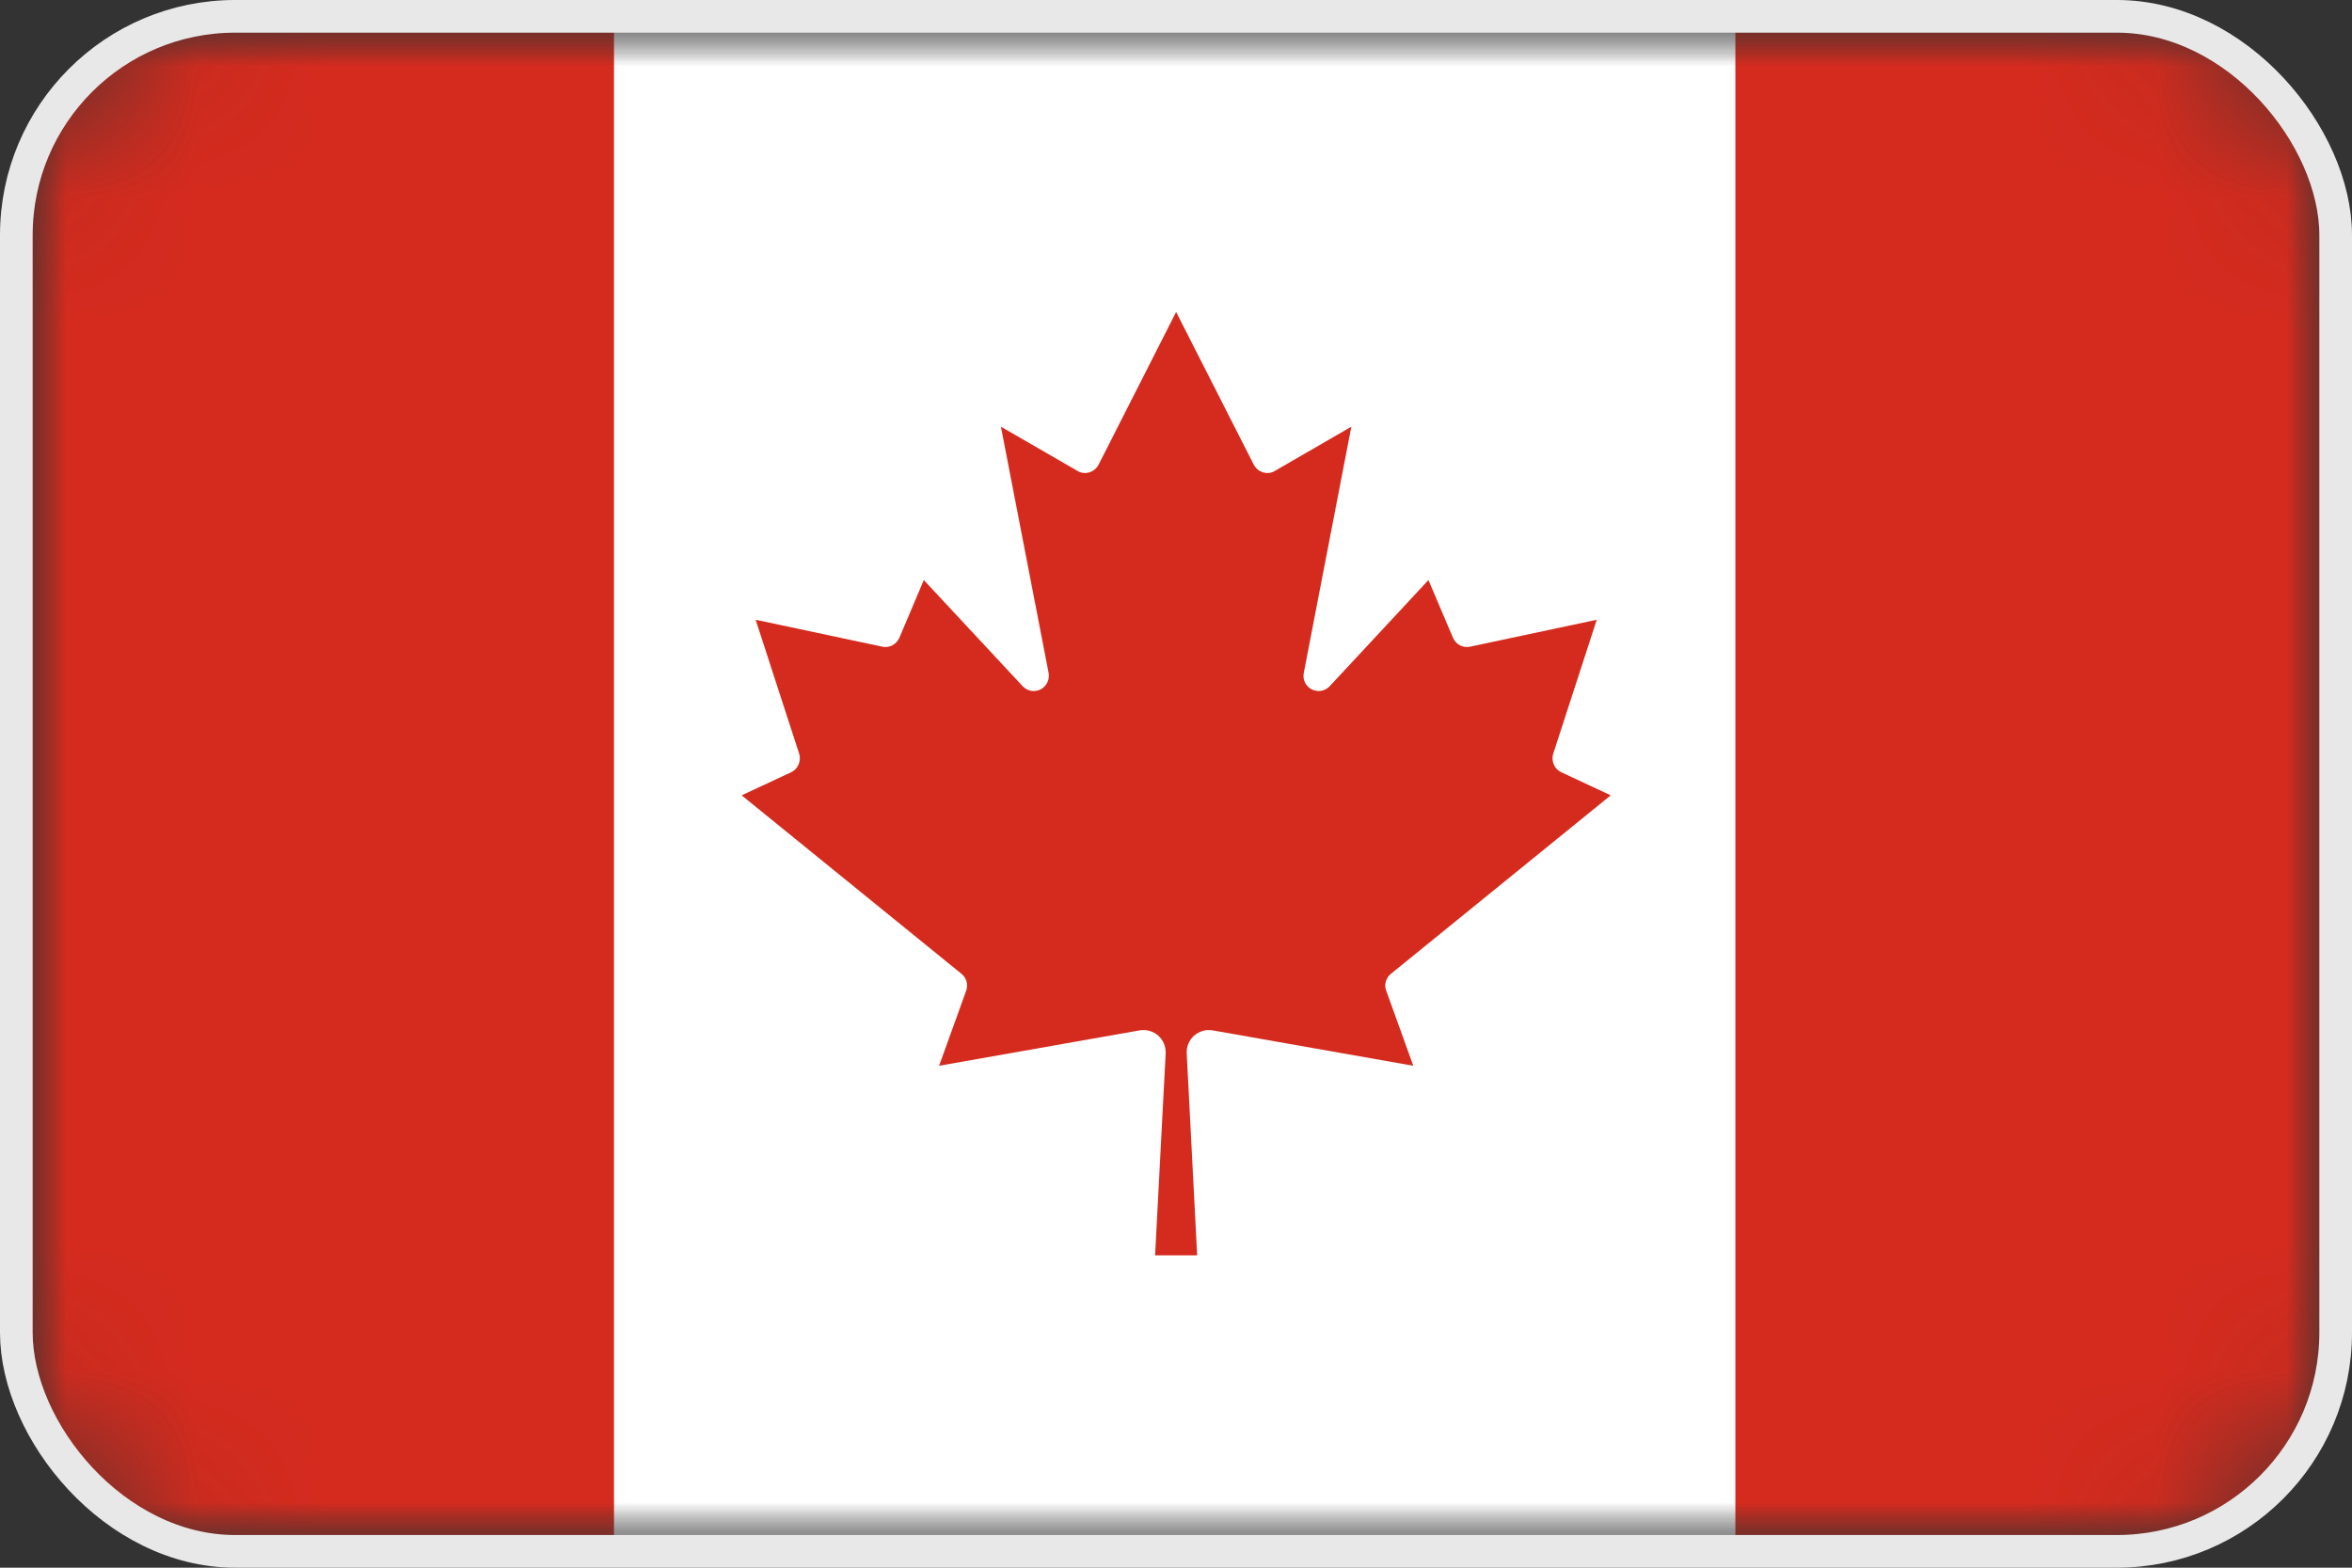 <svg width="18" height="12" viewBox="0 0 18 12" fill="none" xmlns="http://www.w3.org/2000/svg">
<rect x="0" y="0" width="18" height="12" fill="#333333" stroke="none"/>
<g clip-path="url(#clip0_9092_27246)">
<mask id="mask0_9092_27246" style="mask-type:luminance" maskUnits="userSpaceOnUse" x="0" y="0" width="18" height="12">
<path d="M18 0H0V12H18V0Z" fill="white"/>
</mask>
<g mask="url(#mask0_9092_27246)">
<mask id="mask1_9092_27246" style="mask-type:luminance" maskUnits="userSpaceOnUse" x="0" y="0" width="18" height="12">
<path d="M16.2 0H1.8C0.806 0 0 0.806 0 1.8V10.2C0 11.194 0.806 12 1.8 12H16.2C17.194 12 18 11.194 18 10.2V1.8C18 0.806 17.194 0 16.2 0Z" fill="white"/>
</mask>
<g mask="url(#mask1_9092_27246)">
<mask id="mask2_9092_27246" style="mask-type:luminance" maskUnits="userSpaceOnUse" x="0" y="0" width="18" height="12">
<path d="M18 0H0V12H18V0Z" fill="white"/>
</mask>
<g mask="url(#mask2_9092_27246)">
<path d="M18 0H0V12H18V0Z" fill="white"/>
<path d="M-0.025 0.021H17.975V12.021H-0.025V0.021Z" fill="#D52B1E"/>
<path d="M4.699 0.021H13.281V12.021H4.699V0.021Z" fill="white"/>
<path d="M9.082 8.063L9.162 9.609H8.84L8.921 8.063C8.922 8.037 8.917 8.012 8.908 7.989C8.898 7.965 8.883 7.944 8.864 7.927C8.845 7.911 8.822 7.898 8.798 7.891C8.773 7.884 8.747 7.883 8.722 7.887L7.187 8.158L7.394 7.584C7.402 7.562 7.403 7.537 7.397 7.513C7.391 7.49 7.377 7.469 7.358 7.454L5.676 6.088L6.055 5.911C6.08 5.899 6.101 5.878 6.112 5.851C6.123 5.825 6.124 5.796 6.116 5.769L5.783 4.744L6.752 4.95C6.778 4.956 6.806 4.952 6.829 4.94C6.853 4.927 6.872 4.907 6.883 4.882L7.07 4.44L7.827 5.253C7.844 5.271 7.867 5.284 7.891 5.288C7.916 5.292 7.942 5.288 7.964 5.277C7.986 5.265 8.004 5.247 8.015 5.224C8.026 5.201 8.03 5.176 8.025 5.151L7.66 3.266L8.245 3.604C8.259 3.613 8.274 3.618 8.29 3.62C8.306 3.622 8.322 3.62 8.337 3.616C8.352 3.611 8.366 3.603 8.378 3.593C8.391 3.583 8.401 3.57 8.408 3.556L9.001 2.388L9.595 3.556C9.602 3.57 9.612 3.583 9.624 3.593C9.636 3.603 9.651 3.611 9.666 3.616C9.681 3.62 9.697 3.622 9.713 3.62C9.729 3.618 9.744 3.613 9.758 3.604L10.342 3.266L9.978 5.151C9.973 5.176 9.976 5.201 9.987 5.224C9.998 5.247 10.016 5.265 10.039 5.277C10.061 5.288 10.086 5.292 10.111 5.288C10.136 5.284 10.159 5.271 10.176 5.253L10.932 4.44L11.12 4.882C11.131 4.907 11.149 4.927 11.173 4.94C11.197 4.952 11.224 4.956 11.251 4.95L12.22 4.744L11.887 5.769C11.878 5.796 11.88 5.825 11.891 5.851C11.902 5.878 11.922 5.899 11.948 5.911L12.327 6.088L10.645 7.454C10.626 7.469 10.612 7.49 10.606 7.513C10.599 7.537 10.6 7.562 10.609 7.584L10.816 8.158L9.28 7.887C9.255 7.883 9.23 7.884 9.205 7.891C9.181 7.898 9.158 7.911 9.139 7.927C9.12 7.944 9.105 7.965 9.095 7.989C9.085 8.012 9.081 8.037 9.082 8.063Z" fill="#D52B1E"/>
</g>
</g>
</g>
</g>
<rect x="0.125" y="0.125" width="17.75" height="11.75" rx="1.675" stroke="#E8E8E8" stroke-width="0.25"/>
<defs>
<clipPath id="clip0_9092_27246">
<rect width="18" height="12" rx="1.8" fill="white"/>
</clipPath>
</defs>
</svg>
